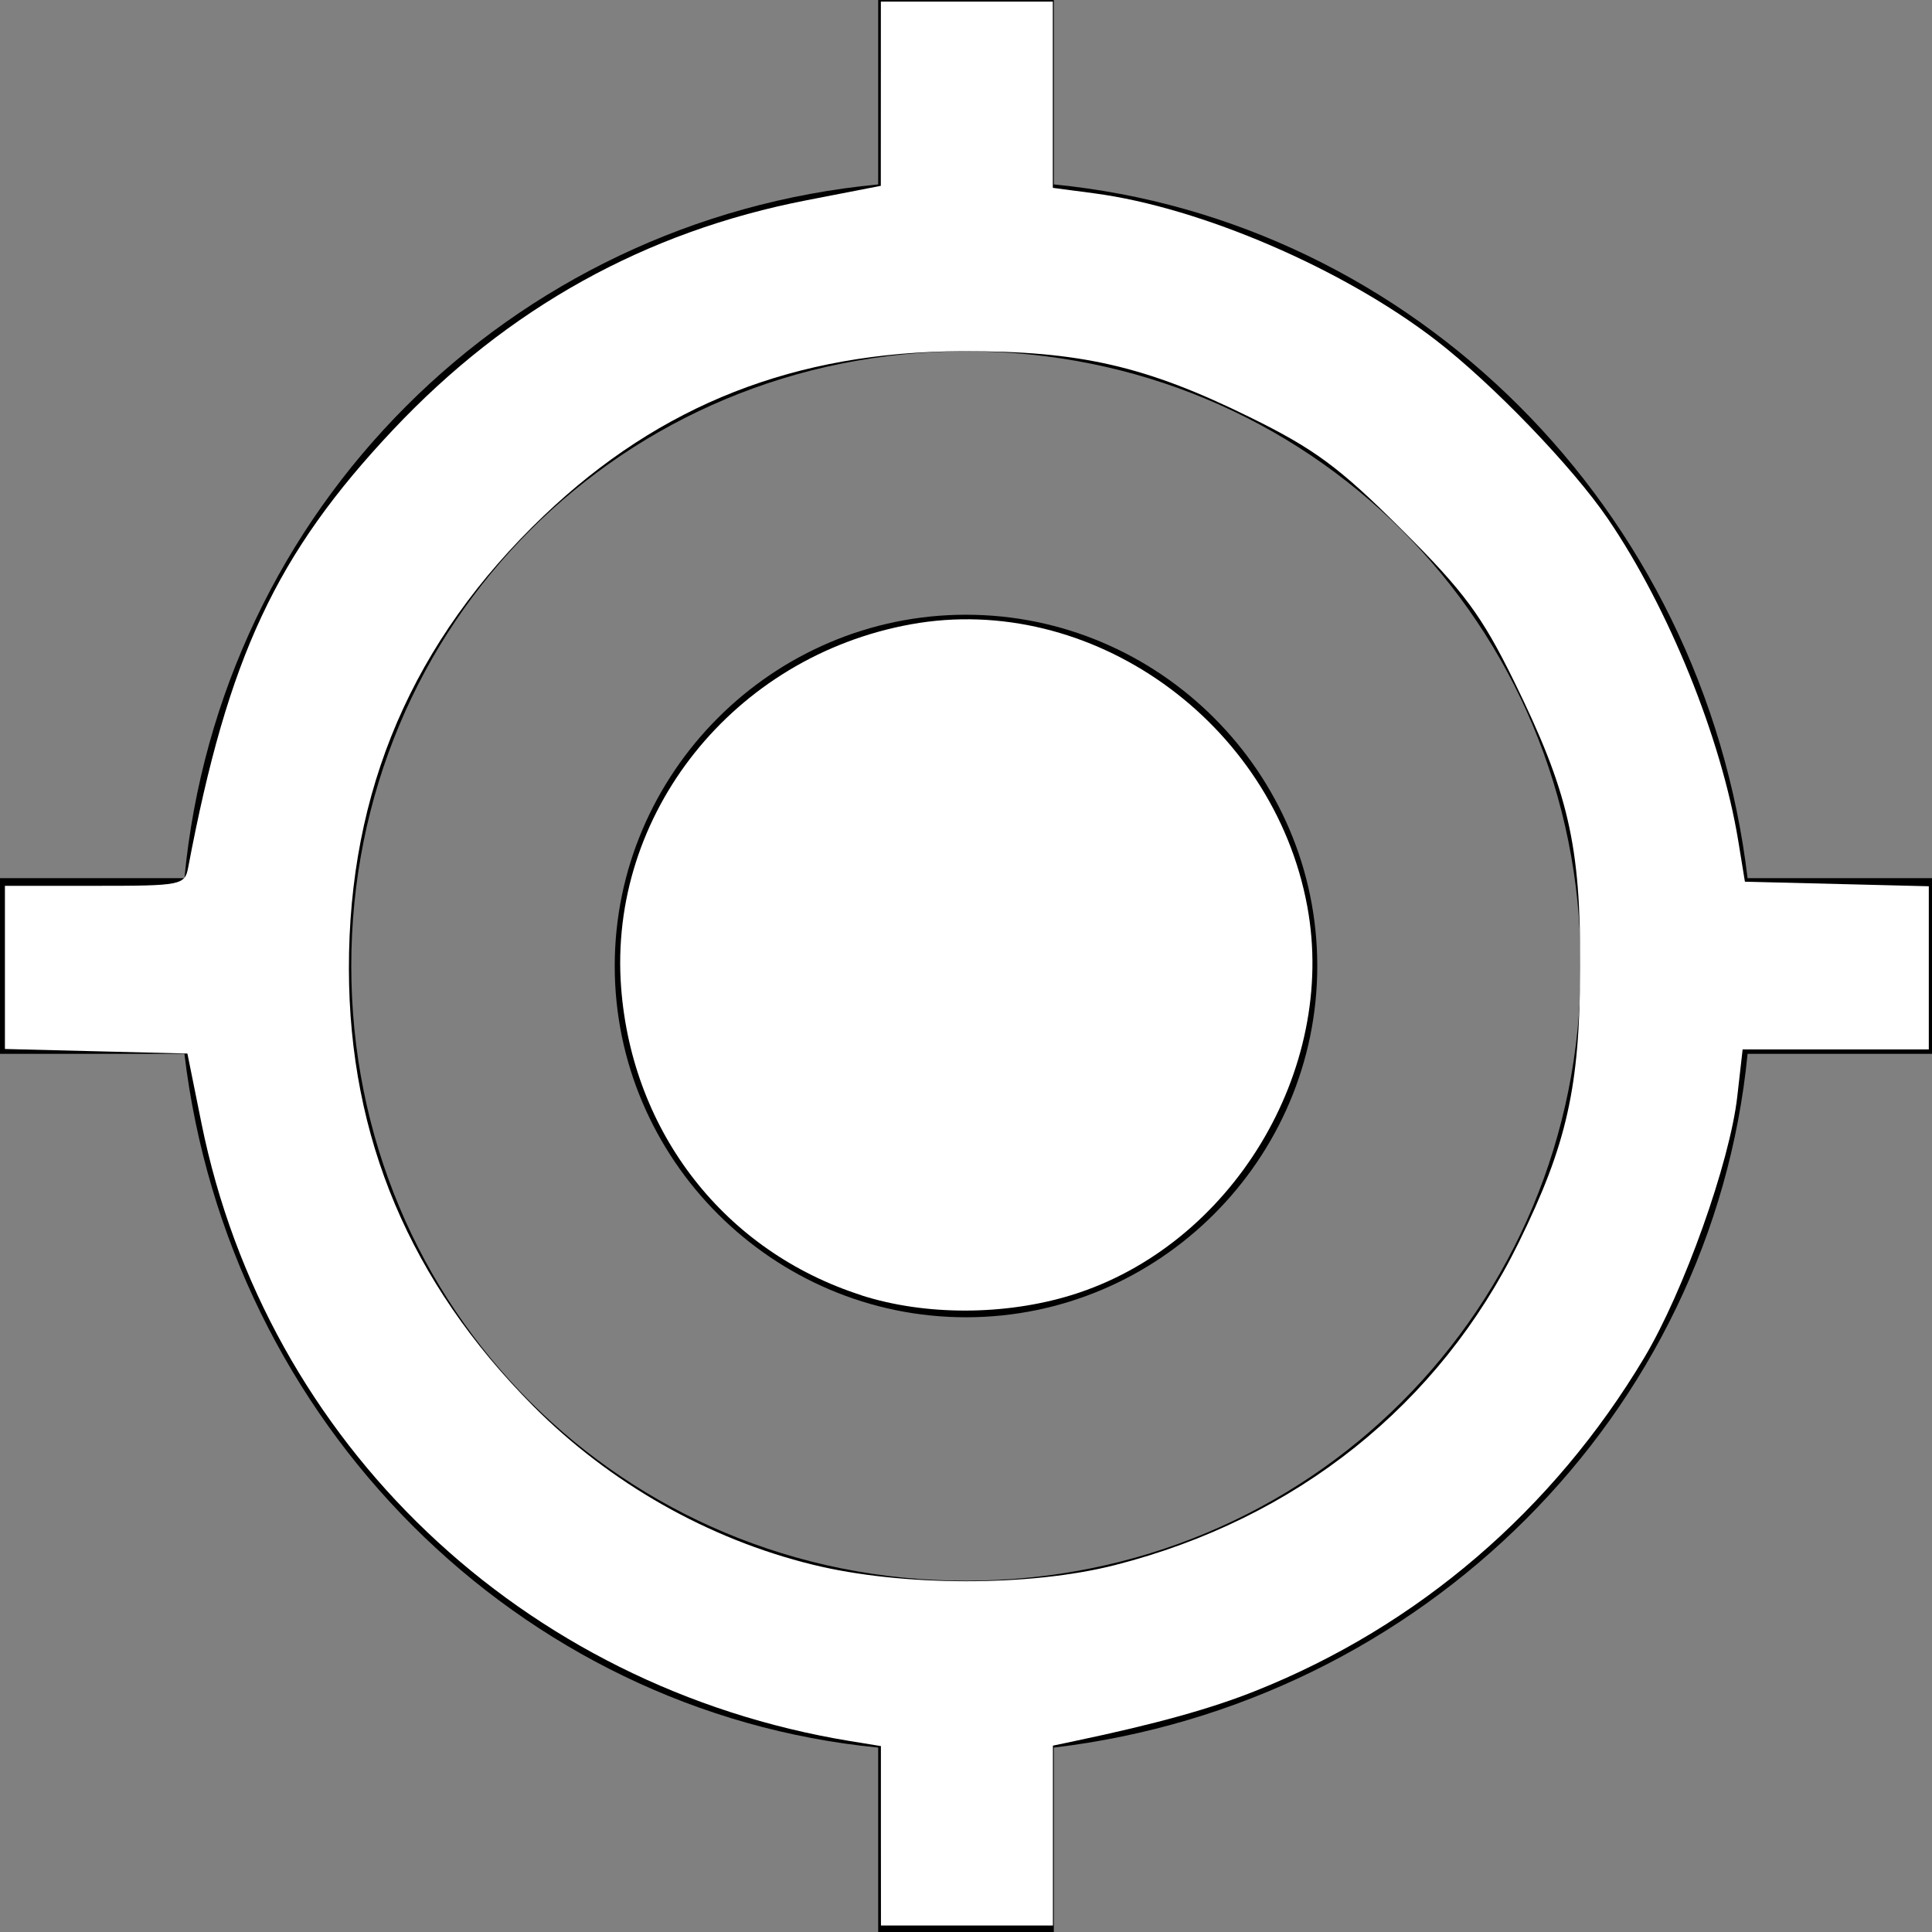<?xml version="1.0" encoding="UTF-8" standalone="no"?>
<svg
   xmlns:dc="http://purl.org/dc/elements/1.1/"
   xmlns:cc="http://creativecommons.org/ns#"
   xmlns:rdf="http://www.w3.org/1999/02/22-rdf-syntax-ns#"
   xmlns:svg="http://www.w3.org/2000/svg"
   xmlns="http://www.w3.org/2000/svg"
   xmlns:sodipodi="http://sodipodi.sourceforge.net/DTD/sodipodi-0.dtd"
   xmlns:inkscape="http://www.inkscape.org/namespaces/inkscape"
   height="22px"
   version="1.1"
   viewBox="0 0 22 22"
   width="22px"
   id="svg12"
   sodipodi:docname="gps.svg"
   inkscape:version="0.92.3 (2405546, 2018-03-11)">
  <rect x="0" y="0" width="22" height="22" fill="#808080" stroke="none"/>
  <sodipodi:namedview
     pagecolor="#ffffff"
     bordercolor="#666666"
     borderopacity="1"
     objecttolerance="10"
     gridtolerance="10"
     guidetolerance="10"
     inkscape:pageopacity="0"
     inkscape:pageshadow="2"
     inkscape:window-width="1582"
     inkscape:window-height="1008"
     id="namedview14"
     showgrid="false"
     inkscape:zoom="10.727273"
     inkscape:cx="11"
     inkscape:cy="11"
     inkscape:window-x="0"
     inkscape:window-y="0"
     inkscape:window-maximized="0"
     inkscape:current-layer="svg12" />
  <desc
     id="desc4" />
  <defs
     id="defs6" />
  <g
     fill="none"
     fill-rule="evenodd"
     id="Page-1"
     stroke="none"
     stroke-width="1">
    <g
       fill="#000000"
       id="Icons-Device"
       transform="translate(-43, -83)">
      <g
         id="gps-fixed"
         transform="translate(43, 83)">
        <path
           d="M11,7 C8.8,7 7,8.8 7,11 C7,13.2 8.8,15 11,15 C13.2,15 15,13.2 15,11 C15,8.8 13.2,7 11,7 L11,7 Z M19.9,10 C19.4,5.8 16.1,2.5 12,2.1 L12,0 L10,0 L10,2.1 C5.8,2.5 2.5,5.8 2.1,10 L0,10 L0,12 L2.1,12 C2.6,16.2 5.9,19.5 10,19.9 L10,22 L12,22 L12,19.9 C16.2,19.4 19.5,16.1 19.9,12 L22,12 L22,10 L19.9,10 L19.9,10 Z M11,18 C7.1,18 4,14.9 4,11 C4,7.1 7.1,4 11,4 C14.9,4 18,7.1 18,11 C18,14.9 14.9,18 11,18 L11,18 Z"
           id="Shape" />
      </g>
    </g>
  </g>
  <path
     style="fill:#ffffff;stroke-width:0.093"
     d="M 9.812,14.75 C 8.256,14.253 7.199,12.9 7.073,11.247 6.923,9.269 8.354,7.475 10.373,7.109 c 2.045,-0.371 4.124,1.108 4.513,3.211 0.346,1.868 -0.864,3.865 -2.683,4.427 -0.759,0.234 -1.665,0.236 -2.392,0.004 z"
     id="path3722"
     inkscape:connector-curvature="0" />
  <path
     style="fill:#ffffff;stroke-width:0.093"
     d="M 10.031,20.904 V 19.883 L 9.681,19.826 C 5.948,19.214 3.032,16.436 2.294,12.79 L 2.134,11.997 1.095,11.971 0.056,11.945 v -0.929 -0.929 h 1.024 c 0.988,0 1.025,-0.007 1.063,-0.21 C 2.597,7.478 3.144,6.309 4.473,4.897 5.78,3.508 7.35,2.636 9.187,2.28 l 0.843,-0.164 3.12e-4,-1.049 3.12e-4,-1.049 h 0.979 0.979 V 1.079 2.139 l 0.475,0.063 c 1.213,0.161 2.833,0.859 3.89,1.674 0.645,0.498 1.554,1.442 1.956,2.032 0.691,1.014 1.292,2.498 1.484,3.666 l 0.076,0.466 1.047,0.026 1.047,0.026 v 0.929 0.929 h -1.06 -1.06 l -0.061,0.537 c -0.085,0.75 -0.609,2.221 -1.061,2.976 -1.038,1.735 -2.573,3.051 -4.416,3.788 -0.517,0.207 -1.146,0.381 -2.06,0.573 l -0.256,0.054 v 1.024 1.024 h -0.979 -0.979 z m 2.665,-3.082 c 2.065,-0.526 3.693,-1.827 4.598,-3.673 0.55,-1.122 0.695,-1.769 0.7,-3.131 C 17.999,9.62 17.86,9.02 17.24,7.756 16.872,7.008 16.673,6.739 15.958,6.026 15.247,5.318 14.968,5.112 14.225,4.747 13.048,4.168 12.299,3.996 10.963,3.999 9.055,4.004 7.518,4.608 6.193,5.872 4.7,7.296 3.969,8.999 3.973,11.038 c 0.004,1.917 0.697,3.561 2.096,4.97 0.874,0.88 1.994,1.517 3.185,1.809 1.017,0.25 2.473,0.252 3.442,0.005 z"
     id="path3724"
     inkscape:connector-curvature="0" />
</svg>
